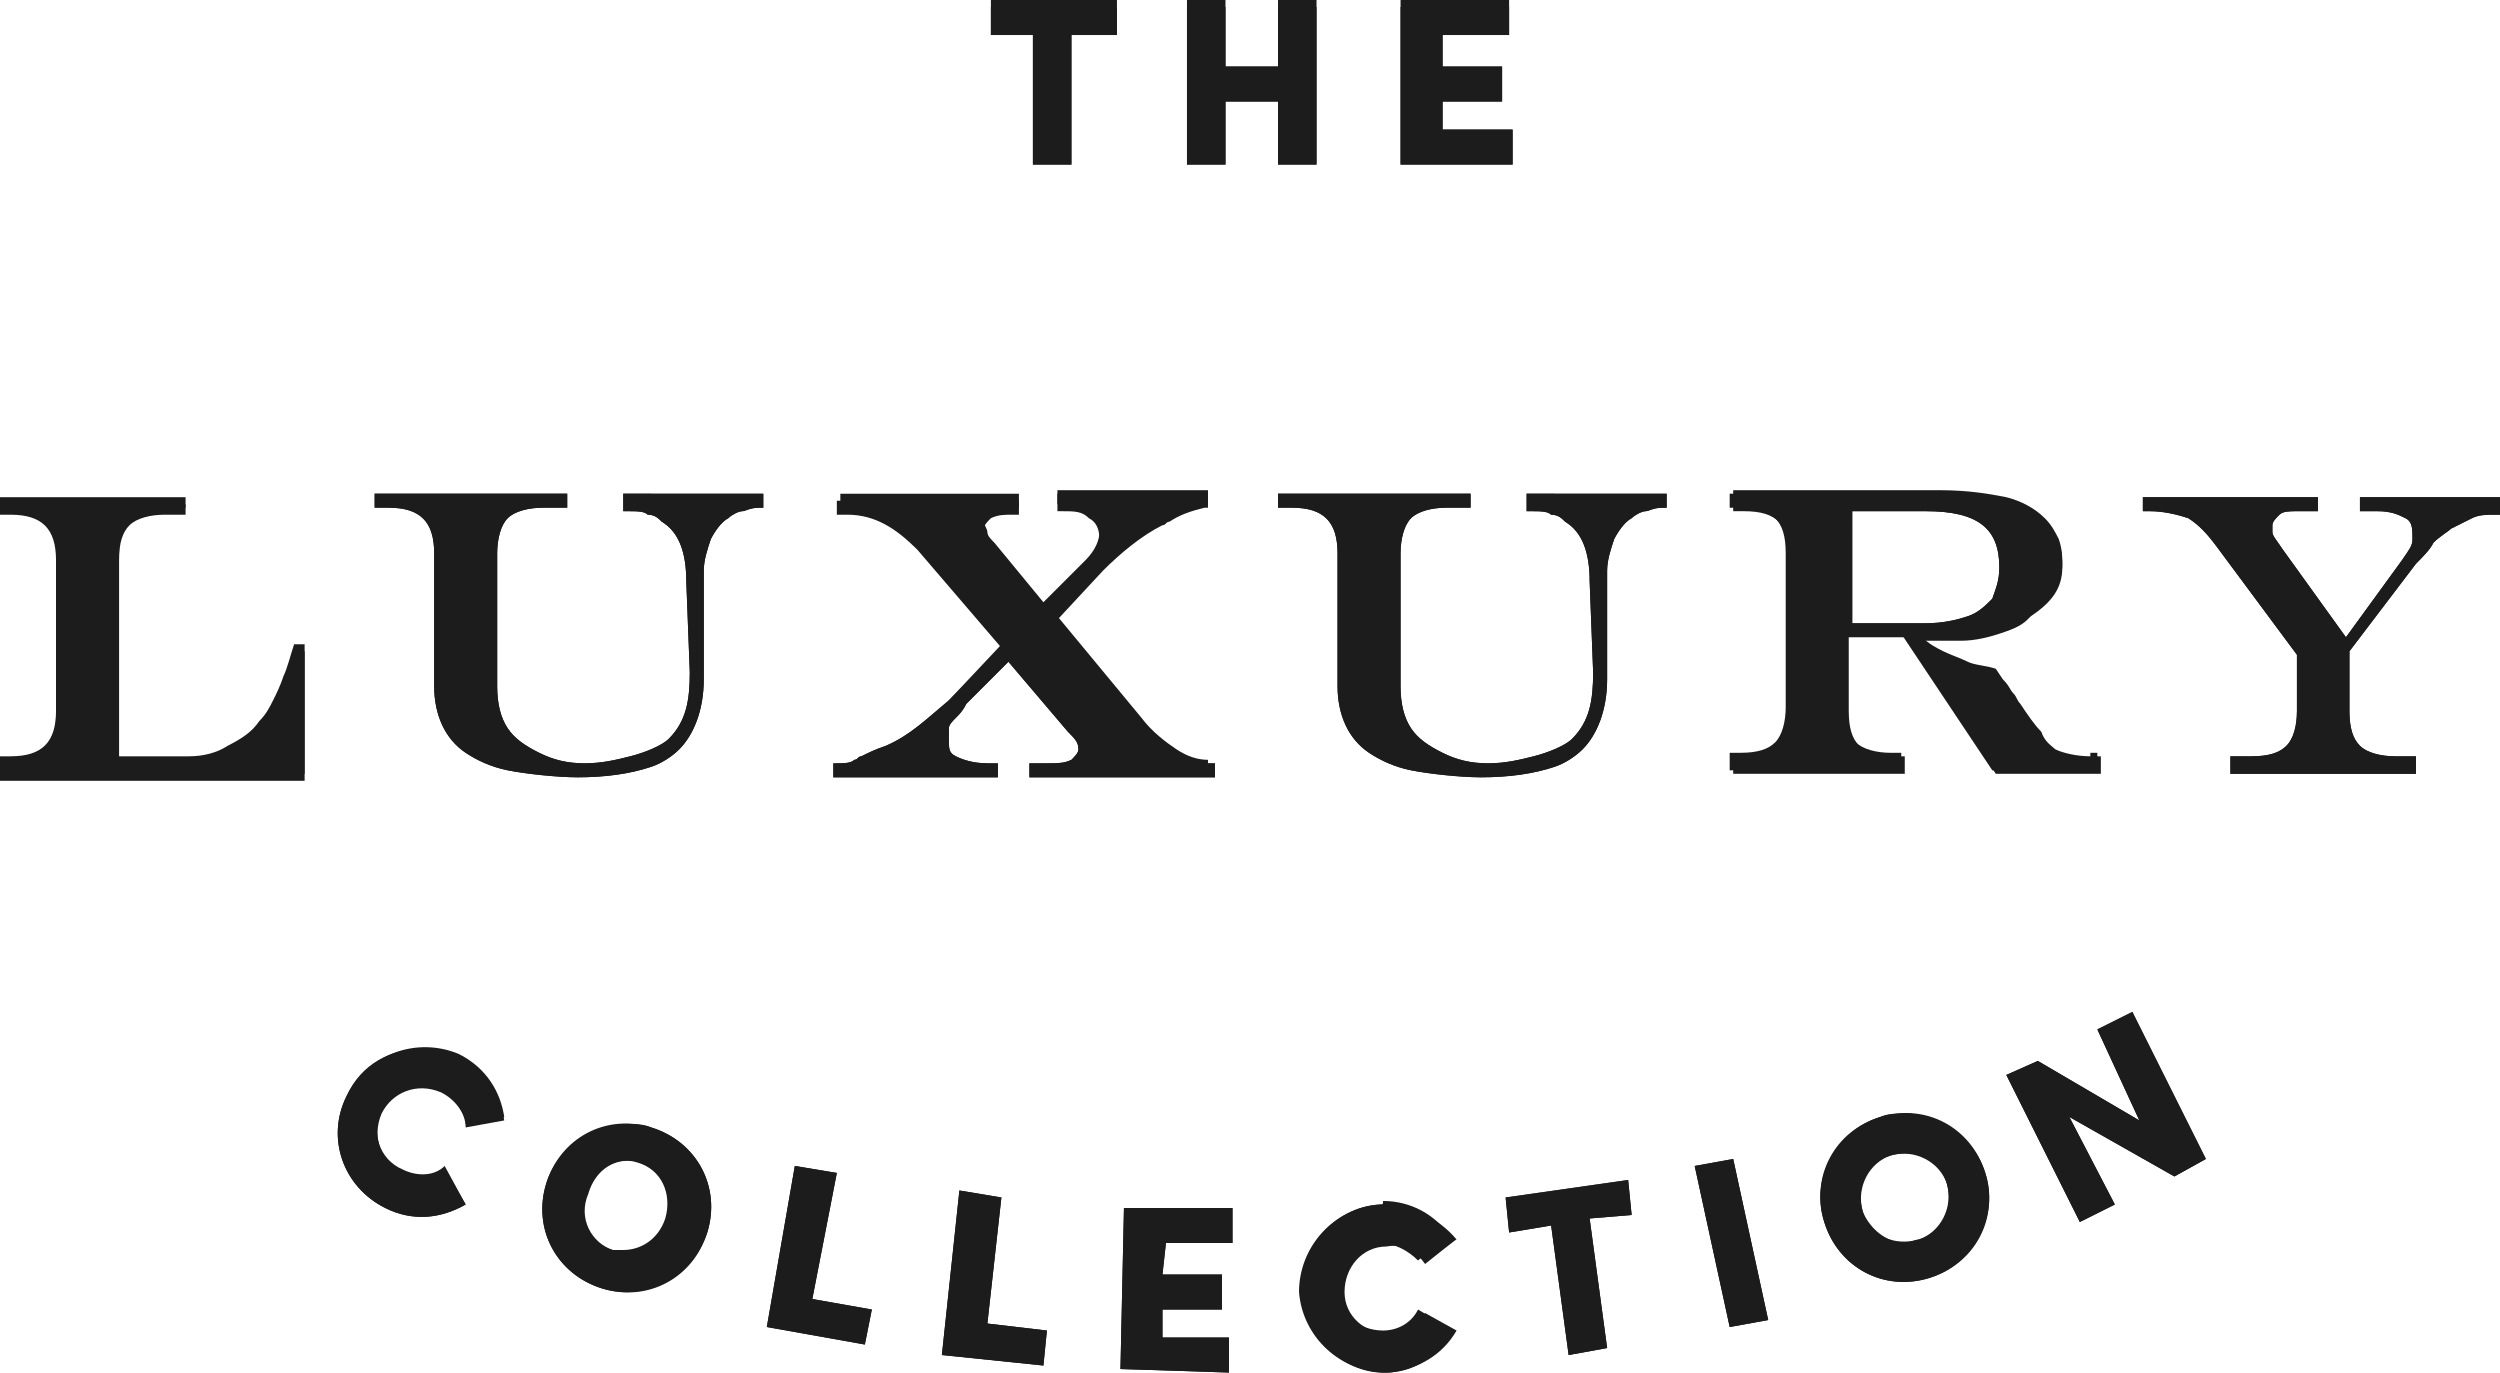 <svg id="Layer_1" xmlns="http://www.w3.org/2000/svg" xmlns:xlink="http://www.w3.org/1999/xlink" viewBox="0 0 71.4 39.2"><style>.st4{fill:#1c1c1c}</style><defs><rect id="SVGID_1_" width="71.4" height="39.2"/></defs><clipPath id="SVGID_2_"><use xlink:href="#SVGID_1_" overflow="visible"/></clipPath><path d="M13.3,34.4c-0.7,0.4-1.5,0.5-2.3,0.1c-1.2-0.6-1.7-2-1.1-3.2c0.6-1.2,2-1.7,3.2-1.2c0.8,0.4,1.2,1.1,1.3,1.8 c0.1,0-1.1,0.2-1.1,0.2c0-0.4-0.3-0.8-0.7-1c-0.6-0.3-1.4,0-1.7,0.6c-0.3,0.6-0.1,1.4,0.6,1.7c0.4,0.2,0.9,0.2,1.2-0.1L13.3,34.4z" clip-path="url(#SVGID_2_)" fill="#1c1c1c"/><defs><path id="SVGID_3_" d="M14.4,32C14.4,32,14.4,32,14.4,32C14.4,32,14.4,32,14.4,32C14.4,32,14.4,32,14.4,32 M9.9,31.3 c-0.6,1.2-0.1,2.6,1.1,3.2c0.8,0.4,1.6,0.3,2.3-0.1l-0.6-1c-0.4,0.2-0.8,0.3-1.2,0.1c-0.6-0.3-0.9-1-0.6-1.7 c0.3-0.6,1-0.9,1.7-0.6c0.4,0.2,0.7,0.6,0.7,1c0,0,1.1-0.2,1.1-0.2c-0.1-0.8-0.6-1.5-1.3-1.8c-0.3-0.2-0.7-0.2-1-0.2 C11.2,29.9,10.3,30.4,9.9,31.3"/></defs><clipPath id="SVGID_4_"><use xlink:href="#SVGID_3_" overflow="visible"/></clipPath><rect x="-635" y="-2398.7" width="3676.6" height="6069.7" clip-path="url(#SVGID_4_)" fill="#1c1c1c"/><defs><rect id="SVGID_5_" width="71.4" height="39.2"/></defs><clipPath id="SVGID_6_"><use xlink:href="#SVGID_5_" overflow="visible"/></clipPath><path d="M17.5,35.7c0.7,0.2,1.4-0.2,1.6-0.9c0.2-0.7-0.2-1.4-0.8-1.6c-0.7-0.2-1.3,0.2-1.5,0.9 C16.5,34.8,16.9,35.5,17.5,35.7 M18.6,32.2c1.3,0.4,2,1.7,1.6,3c-0.4,1.3-1.7,2-3,1.6c-1.3-0.4-2-1.7-1.6-3 C16,32.5,17.3,31.8,18.6,32.2" clip-path="url(#SVGID_6_)" fill="#1c1c1c"/><defs><path id="SVGID_7_" d="M17.5,35.7c-0.7-0.2-1-0.9-0.8-1.6c0.2-0.7,0.9-1.1,1.5-0.9c0.7,0.2,1,0.9,0.8,1.6 c-0.2,0.6-0.7,0.9-1.2,0.9C17.8,35.7,17.6,35.7,17.5,35.7 M15.6,33.8c-0.4,1.3,0.3,2.6,1.6,3c1.3,0.4,2.6-0.4,3-1.6 c0.4-1.3-0.3-2.6-1.6-3c-0.2-0.1-0.5-0.1-0.7-0.1C16.9,32.1,15.9,32.8,15.6,33.8"/></defs><clipPath id="SVGID_8_"><use xlink:href="#SVGID_7_" overflow="visible"/></clipPath><rect x="-635" y="-2398.7" width="3676.6" height="6069.7" clip-path="url(#SVGID_8_)" fill="#1c1c1c"/><polygon class="st4" points="21.9,37.9 24.7,38.4 24.9,37.4 23.2,37.1 23.9,33.5 22.7,33.3"/><polygon class="st4" points="21.9,37.9 24.7,38.4 24.9,37.4 23.2,37.1 23.9,33.5 22.7,33.3"/><polygon class="st4" points="26.9,38.7 29.8,39 29.9,38 28.2,37.8 28.6,34.2 27.4,34"/><polygon class="st4" points="26.9,38.7 29.8,39 29.9,38 28.2,37.8 28.6,34.2 27.4,34"/><polygon class="st4" points="32,39.1 35.1,39.2 35.1,38.2 33.2,38.2 33.2,37.4 34.9,37.4 34.9,36.4 33.2,36.4 33.3,35.5 35.2,35.5 35.2,34.5 32.1,34.5"/><polygon class="st4" points="32,39.1 35.1,39.2 35.1,38.2 33.2,38.2 33.2,37.4 34.9,37.4 34.9,36.4 33.2,36.4 33.3,35.5 35.2,35.5 35.2,34.5 32.1,34.5"/><defs><rect id="SVGID_9_" width="71.4" height="39.2"/></defs><clipPath id="SVGID_10_"><use xlink:href="#SVGID_9_" overflow="visible"/></clipPath><path d="M41.6,38c-0.4,0.7-1.1,1.1-1.9,1.2c-1.3,0.1-2.4-1-2.5-2.3c-0.1-1.3,1-2.5,2.3-2.5c0.8,0,1.6,0.4,2.1,1 c0.1-0.1-0.9,0.7-0.9,0.7c-0.2-0.3-0.6-0.6-1.1-0.5c-0.7,0-1.2,0.6-1.2,1.3c0,0.7,0.6,1.2,1.3,1.2c0.4,0,0.8-0.3,1-0.6L41.6,38z" clip-path="url(#SVGID_10_)" fill="#1c1c1c"/><defs><path id="SVGID_11_" d="M41.5,35.3L41.5,35.3C41.5,35.3,41.5,35.3,41.5,35.3C41.5,35.3,41.5,35.3,41.5,35.3 M41.5,35.3L41.5,35.3 L41.5,35.3 M39.4,34.4c-1.3,0.1-2.3,1.2-2.3,2.5c0.1,1.3,1.2,2.3,2.5,2.3c0.8,0,1.5-0.5,1.9-1.2l-1-0.6c-0.2,0.4-0.6,0.6-1,0.6 c-0.7,0-1.3-0.5-1.3-1.2c0-0.7,0.5-1.3,1.2-1.3c0.4,0,0.8,0.2,1.1,0.5c0,0,0.8-0.7,0.9-0.7c-0.4-0.6-1.1-1-1.9-1 C39.5,34.4,39.5,34.4,39.4,34.4"/></defs><clipPath id="SVGID_12_"><use xlink:href="#SVGID_11_" overflow="visible"/></clipPath><rect x="-635" y="-2398.7" width="3676.6" height="6069.7" clip-path="url(#SVGID_12_)" fill="#1c1c1c"/><polygon class="st4" points="43,34.2 43.1,35.2 44.3,35 44.8,38.7 45.9,38.5 45.4,34.8 46.6,34.7 46.5,33.7"/><polygon class="st4" points="43,34.2 43.1,35.2 44.3,35 44.8,38.7 45.9,38.5 45.4,34.8 46.6,34.7 46.5,33.7"/><polygon class="st4" points="48.4,33.3 49.5,33.1 50.5,37.7 49.4,37.9"/><polygon class="st4" points="48.4,33.3 49.4,37.9 50.5,37.7 49.5,33.1"/><defs><rect id="SVGID_13_" width="71.4" height="39.2"/></defs><clipPath id="SVGID_14_"><use xlink:href="#SVGID_13_" overflow="visible"/></clipPath><path d="M54.8,35.4c0.7-0.2,1-0.9,0.8-1.6c-0.2-0.7-0.9-1-1.6-0.8c-0.7,0.2-1,0.9-0.8,1.6 C53.4,35.3,54.1,35.6,54.8,35.4 M53.7,31.9c1.3-0.4,2.6,0.3,3,1.6c0.4,1.3-0.3,2.6-1.6,3c-1.3,0.4-2.6-0.3-3-1.6 C51.7,33.7,52.4,32.3,53.7,31.9" clip-path="url(#SVGID_14_)" fill="#1c1c1c"/><defs><path id="SVGID_15_" d="M53.2,34.6C53,33.9,53.4,33.2,54,33c0.7-0.2,1.4,0.2,1.6,0.8c0.2,0.7-0.2,1.4-0.8,1.6 c-0.1,0-0.3,0.1-0.4,0.1C53.9,35.5,53.4,35.1,53.2,34.6 M53.7,31.9c-1.3,0.4-2,1.7-1.6,3c0.4,1.3,1.7,2,3,1.6c1.3-0.4,2-1.8,1.6-3 c-0.3-1-1.3-1.7-2.3-1.7C54.2,31.8,53.9,31.8,53.7,31.9"/></defs><clipPath id="SVGID_16_"><use xlink:href="#SVGID_15_" overflow="visible"/></clipPath><rect x="-635" y="-2398.7" width="3676.6" height="6069.7" clip-path="url(#SVGID_16_)" fill="#1c1c1c"/><polygon class="st4" points="63,33.1 62.1,33.6 59.1,31.9 60.4,34.4 59.4,34.9 57.3,30.7 58.2,30.3 61.1,32 59.9,29.4 60.9,28.9"/><polygon class="st4" points="59.9,29.4 61.1,32 58.2,30.3 57.3,30.7 59.4,34.9 60.4,34.4 59.1,31.9 62.1,33.6 63,33.1 60.9,28.9"/><defs><rect id="SVGID_17_" width="71.4" height="39.2"/></defs><clipPath id="SVGID_18_"><use xlink:href="#SVGID_17_" overflow="visible"/></clipPath><path d="M8.4,18.5L8.4,18.5c-0.1,0.4-0.2,0.7-0.3,1c-0.1,0.3-0.2,0.5-0.3,0.7c-0.1,0.2-0.2,0.4-0.4,0.6 c-0.2,0.3-0.5,0.5-0.9,0.7c-0.3,0.2-0.7,0.3-1.1,0.3H3.4v-5.8c0-0.5,0.1-0.8,0.3-1c0.2-0.2,0.6-0.3,1-0.3h0.6v-0.3H0v0.3h0.3 c0.9,0,1.3,0.4,1.3,1.3v4.5c0,0.9-0.4,1.3-1.3,1.3H0l0,0.5h8.7v-3.7H8.4z" clip-path="url(#SVGID_18_)" fill="#1c1c1c"/><g><defs><path id="SVGID_19_" d="M0,14.2v0.3h0.3c0.9,0,1.3,0.4,1.3,1.3v4.5c0,0.9-0.4,1.3-1.3,1.3H0l0,0.5h8.7v-3.7H8.4l0,0 c-0.1,0.3-0.2,0.7-0.3,0.9c-0.1,0.3-0.2,0.5-0.3,0.7c-0.1,0.2-0.2,0.4-0.4,0.6c-0.2,0.3-0.5,0.5-0.9,0.7c-0.3,0.2-0.7,0.3-1.1,0.3 H3.4v-5.8c0-0.5,0.1-0.8,0.3-1c0.2-0.2,0.6-0.3,1-0.3h0.6v-0.3H0z"/></defs><clipPath id="SVGID_20_"><use xlink:href="#SVGID_19_" overflow="visible"/></clipPath><rect x="-635" y="-2398.7" width="3676.6" height="6069.7" clip-path="url(#SVGID_20_)" fill="#1c1c1c"/></g><g><defs><rect id="SVGID_21_" width="71.4" height="39.2"/></defs><clipPath id="SVGID_22_"><use xlink:href="#SVGID_21_" overflow="visible"/></clipPath><path d="M17.8,14.2v0.4l0.1,0c0.3,0,0.5,0,0.6,0.1c0.2,0,0.3,0.1,0.4,0.2c0.5,0.3,0.7,0.9,0.7,1.7l0.1,2.6 c0,0.8-0.1,1.4-0.6,1.9c-0.2,0.2-0.7,0.4-1.1,0.5c-0.4,0.1-0.8,0.2-1.3,0.2c-0.5,0-0.9-0.1-1.3-0.3c-0.4-0.2-0.7-0.4-0.9-0.7 c-0.2-0.3-0.3-0.7-0.3-1.2v-3.8c0-0.4,0.1-0.8,0.3-1c0.2-0.2,0.6-0.3,1-0.3h0.7v-0.4h-5.5v0.4h0.4c0.9,0,1.3,0.4,1.3,1.3v3.8 c0,0.8,0.3,1.5,0.9,1.9c0.3,0.2,0.7,0.4,1.2,0.5c0.5,0.1,1.4,0.2,2,0.2c0.8,0,1.5-0.1,2.1-0.3c0.3-0.1,0.6-0.3,0.8-0.5 c0.4-0.4,0.7-1.1,0.7-2v-3.1c0-0.3,0.1-0.6,0.2-0.9c0.1-0.2,0.3-0.5,0.5-0.6c0.1-0.1,0.3-0.2,0.4-0.2c0.1,0,0.2-0.1,0.5-0.1l0.1,0 v-0.4H17.8z" clip-path="url(#SVGID_22_)" fill="#1c1c1c"/></g><g><defs><path id="SVGID_23_" d="M17.8,14.2v0.4l0.1,0c0.3,0,0.5,0,0.6,0.1c0.2,0,0.3,0.1,0.4,0.2c0.5,0.3,0.7,0.9,0.7,1.7l0.1,2.6 c0,0.8-0.1,1.4-0.6,1.9c-0.2,0.2-0.7,0.4-1.1,0.5c-0.4,0.1-0.8,0.2-1.3,0.2c-0.5,0-0.9-0.1-1.3-0.3c-0.4-0.2-0.7-0.4-0.9-0.7 c-0.2-0.3-0.3-0.7-0.3-1.2v-3.8c0-0.4,0.1-0.8,0.3-1c0.2-0.2,0.6-0.3,1-0.3h0.7v-0.4h-5.5v0.4h0.4c0.9,0,1.3,0.4,1.3,1.3v3.8 c0,0.8,0.3,1.5,0.9,1.9c0.3,0.2,0.7,0.4,1.2,0.5c0.5,0.1,1.4,0.2,2,0.2c0.8,0,1.5-0.1,2.1-0.3c0.3-0.1,0.6-0.3,0.8-0.5 c0.4-0.4,0.7-1.1,0.7-2v-3.1c0-0.3,0.1-0.6,0.2-0.9c0.1-0.2,0.3-0.5,0.5-0.6c0.1-0.1,0.3-0.2,0.4-0.2c0.1,0,0.2-0.1,0.5-0.1l0.1,0 v-0.4H17.8z"/></defs><clipPath id="SVGID_24_"><use xlink:href="#SVGID_23_" overflow="visible"/></clipPath><rect x="-635" y="-2398.7" width="3676.6" height="6069.7" clip-path="url(#SVGID_24_)" fill="#1c1c1c"/></g><g><defs><rect id="SVGID_25_" width="71.4" height="39.2"/></defs><clipPath id="SVGID_26_"><use xlink:href="#SVGID_25_" overflow="visible"/></clipPath><path d="M34.5,21.7c-0.3,0-0.6-0.1-0.9-0.3c-0.3-0.2-0.7-0.5-1-0.9l-2.4-2.9l1.3-1.4c0.5-0.5,1.1-1,1.7-1.3 c0.1,0,0.1-0.1,0.2-0.1c0.3-0.2,0.6-0.3,1-0.4l0.1,0v-0.4h-4.3v0.4l0.1,0c0.4,0,0.6,0,0.8,0.2c0.2,0.1,0.3,0.3,0.3,0.6 c0,0.2-0.1,0.5-0.4,0.8l-1.2,1.2l-1.4-1.7c-0.1-0.1-0.2-0.2-0.2-0.3c0-0.1-0.1-0.2-0.1-0.3c0-0.1,0.1-0.2,0.2-0.3 c0.2-0.1,0.4-0.1,0.6-0.1h0.2v-0.4h-5.1v0.4h0.3c0.8,0,1.4,0.3,2,1l2.4,2.8L27.1,20c-0.6,0.5-1.1,1-1.8,1.3 c-0.3,0.1-0.5,0.2-0.7,0.3c-0.1,0-0.1,0.1-0.2,0.1c-0.1,0.1-0.3,0.1-0.5,0.1l-0.1,0v0.4h4.7v-0.4h-0.3c-0.4,0-0.7-0.1-0.9-0.2 c-0.2-0.1-0.2-0.2-0.2-0.5c0-0.1,0-0.2,0-0.3c0-0.1,0.1-0.2,0.2-0.3c0.1-0.1,0.2-0.2,0.3-0.4l1.2-1.2l1.7,2 c0.2,0.2,0.3,0.3,0.3,0.5c0,0.1-0.1,0.2-0.2,0.3c-0.2,0.1-0.4,0.1-0.7,0.1h-0.5v0.4h5.3v-0.4H34.5z" clip-path="url(#SVGID_26_)" fill="#1c1c1c"/></g><g><defs><path id="SVGID_27_" d="M30.2,14.2v0.4l0.1,0c0.4,0,0.6,0,0.8,0.2c0.2,0.1,0.3,0.3,0.3,0.6c0,0.2-0.1,0.5-0.4,0.8l-1.2,1.2 l-1.4-1.7c-0.1-0.1-0.2-0.2-0.2-0.3c0-0.1-0.1-0.2-0.1-0.3c0-0.1,0.1-0.2,0.2-0.3c0.2-0.1,0.4-0.1,0.6-0.1h0.2v-0.4h-5.2v0.4h0.3 c0.8,0,1.4,0.4,2,1l2.4,2.8L27.1,20c-0.6,0.5-1.1,1-1.8,1.3c-0.3,0.1-0.5,0.2-0.7,0.3c-0.1,0-0.1,0.1-0.2,0.1 c-0.1,0.1-0.3,0.1-0.5,0.1l-0.1,0v0.4h4.7v-0.4h-0.3c-0.4,0-0.7-0.1-0.9-0.2c-0.2-0.1-0.2-0.2-0.2-0.5c0-0.1,0-0.2,0-0.3 c0-0.1,0.1-0.2,0.2-0.3c0.1-0.1,0.2-0.2,0.3-0.4l1.2-1.2l1.7,2c0.2,0.2,0.3,0.3,0.3,0.5c0,0.1-0.1,0.2-0.2,0.3 c-0.2,0.1-0.4,0.1-0.7,0.1h-0.5v0.4h5.3v-0.4h-0.2c-0.3,0-0.6-0.1-0.9-0.3c-0.3-0.2-0.7-0.5-1-0.9l-2.4-2.9l1.3-1.4 c0.5-0.5,1.1-1,1.7-1.3c0.1,0,0.1-0.1,0.2-0.1c0.3-0.2,0.6-0.3,1-0.4l0.1,0v-0.4H30.2z"/></defs><clipPath id="SVGID_28_"><use xlink:href="#SVGID_27_" overflow="visible"/></clipPath><rect x="-635" y="-2398.7" width="3676.6" height="6069.7" clip-path="url(#SVGID_28_)" fill="#1c1c1c"/></g><g><defs><rect id="SVGID_29_" width="71.4" height="39.2"/></defs><clipPath id="SVGID_30_"><use xlink:href="#SVGID_29_" overflow="visible"/></clipPath><path d="M59.7,21.7c-0.4,0-0.8-0.1-1-0.2c-0.1-0.1-0.3-0.2-0.4-0.5c-0.2-0.2-0.4-0.5-0.6-0.8 c-0.1-0.1-0.1-0.2-0.2-0.3c-0.1-0.1-0.1-0.2-0.3-0.4l-0.2-0.3l0,0c-0.3-0.1-0.6-0.1-0.8-0.2c-0.2-0.1-0.5-0.2-0.7-0.3 c-0.2-0.1-0.4-0.2-0.6-0.4c0.5,0,0.9,0,1.1,0c0.4,0,0.8-0.1,1.1-0.2c0.3-0.1,0.6-0.2,0.8-0.4l0.1-0.1c0.6-0.4,0.9-0.8,0.9-1.4 c0-0.2,0-0.4-0.1-0.7c-0.1-0.2-0.2-0.4-0.4-0.6c-0.3-0.3-0.7-0.5-1.1-0.6c-0.5-0.1-1.1-0.2-1.9-0.2h-6v0.4h0.3c0.5,0,0.8,0.1,1,0.3 c0.2,0.2,0.3,0.5,0.3,1v4.4c0,0.4-0.1,0.8-0.3,1c-0.2,0.2-0.5,0.3-1,0.3h-0.3v0.5h4.9v-0.5h-0.3c-0.4,0-0.8-0.1-1-0.3 c-0.2-0.2-0.3-0.5-0.3-1v-2.1h1.6l2.6,3.9l0,0h3v-0.5H59.7z M56.2,17.6c-0.3,0.1-0.7,0.2-1.2,0.2h-2.1v-3.2H55 c1.5,0,2.1,0.5,2.1,1.6c0,0.4-0.1,0.6-0.2,0.9C56.7,17.3,56.5,17.5,56.2,17.6" clip-path="url(#SVGID_30_)" fill="#1c1c1c"/></g><g><defs><path id="SVGID_31_" d="M52.8,14.6H55c1.5,0,2.1,0.5,2.1,1.6c0,0.4-0.1,0.6-0.2,0.9c-0.2,0.2-0.4,0.4-0.7,0.5 c-0.3,0.1-0.7,0.2-1.2,0.2h-2.1V14.6z M49.5,14.2v0.4h0.3c0.5,0,0.8,0.1,1,0.3c0.2,0.2,0.3,0.5,0.3,1v4.4c0,0.4-0.1,0.8-0.3,1 c-0.2,0.2-0.5,0.3-1,0.3h-0.3v0.5h4.9v-0.5h-0.3c-0.4,0-0.8-0.1-1-0.3c-0.2-0.2-0.3-0.5-0.3-1v-2.1h1.6l2.6,3.9l0,0h3v-0.5h-0.3 c-0.4,0-0.8-0.1-1-0.2c-0.1-0.1-0.3-0.2-0.4-0.5c-0.2-0.2-0.4-0.5-0.6-0.8c-0.1-0.1-0.1-0.2-0.2-0.3c-0.1-0.1-0.1-0.2-0.3-0.4 l-0.2-0.3l0,0c-0.3-0.1-0.6-0.1-0.8-0.2c-0.2-0.1-0.5-0.2-0.7-0.3c-0.2-0.1-0.4-0.2-0.6-0.4c0.5,0,0.9,0,1.1,0 c0.4,0,0.8-0.1,1.1-0.2c0.3-0.1,0.6-0.2,0.8-0.4l0.1-0.1c0.6-0.4,0.9-0.8,0.9-1.4c0-0.2,0-0.4-0.1-0.7c-0.1-0.2-0.2-0.4-0.4-0.6 c-0.3-0.3-0.7-0.5-1.1-0.6c-0.5-0.1-1.1-0.2-1.9-0.2H49.5z"/></defs><clipPath id="SVGID_32_"><use xlink:href="#SVGID_31_" overflow="visible"/></clipPath><rect x="-635" y="-2398.7" width="3676.6" height="6069.7" clip-path="url(#SVGID_32_)" fill="#1c1c1c"/></g><g><defs><rect id="SVGID_33_" width="71.4" height="39.2"/></defs><clipPath id="SVGID_34_"><use xlink:href="#SVGID_33_" overflow="visible"/></clipPath><path d="M67.4,14.2v0.4h0.5c0.4,0,0.6,0.1,0.8,0.2c0.2,0.1,0.2,0.3,0.2,0.6c0,0.2-0.1,0.3-0.3,0.6l-1.6,2.2l-1.8-2.5 c-0.2-0.3-0.3-0.4-0.3-0.5c0-0.1,0-0.1,0-0.2c0-0.1,0.1-0.2,0.2-0.3c0.1-0.1,0.3-0.1,0.5-0.1h0.6v-0.4h-5v0.4h0.2 c0.4,0,0.8,0.1,1.1,0.2c0.3,0.2,0.5,0.4,0.8,0.8l2.3,3.1v1.6c0,0.4-0.1,0.8-0.3,1c-0.2,0.2-0.5,0.3-1,0.3h-0.6v0.5H69v-0.5h-0.6 c-0.4,0-0.8-0.1-1-0.3c-0.2-0.2-0.3-0.5-0.3-1v-1.7l1.9-2.5c0.2-0.2,0.4-0.4,0.5-0.6c0.2-0.2,0.4-0.3,0.5-0.4 c0.2-0.1,0.4-0.2,0.6-0.3c0.2-0.1,0.4-0.1,0.7-0.1l0.1,0v-0.5H67.4z" clip-path="url(#SVGID_34_)" fill="#1c1c1c"/></g><g><defs><path id="SVGID_35_" d="M67.4,14.2v0.4h0.5c0.4,0,0.6,0.1,0.8,0.2c0.2,0.1,0.2,0.3,0.2,0.6c0,0.2-0.1,0.3-0.3,0.6l-1.6,2.2 l-1.8-2.5c-0.2-0.3-0.3-0.4-0.3-0.5c0-0.1,0-0.1,0-0.2c0-0.1,0.1-0.2,0.2-0.3c0.1-0.1,0.3-0.1,0.5-0.1h0.6v-0.4h-5v0.4h0.2 c0.4,0,0.8,0.1,1.1,0.2c0.3,0.2,0.5,0.4,0.8,0.8l2.3,3.1v1.6c0,0.5-0.1,0.8-0.3,1c-0.2,0.2-0.5,0.3-1,0.3h-0.6v0.5H69v-0.5h-0.6 c-0.4,0-0.8-0.1-1-0.3c-0.2-0.2-0.3-0.5-0.3-1v-1.7l1.9-2.5c0.2-0.2,0.4-0.4,0.5-0.6c0.2-0.2,0.4-0.3,0.5-0.4 c0.2-0.1,0.4-0.2,0.6-0.3c0.2-0.1,0.4-0.1,0.7-0.1l0.1,0v-0.5H67.4z"/></defs><clipPath id="SVGID_36_"><use xlink:href="#SVGID_35_" overflow="visible"/></clipPath><rect x="-635" y="-2398.7" width="3676.6" height="6069.7" clip-path="url(#SVGID_36_)" fill="#1c1c1c"/></g><g><defs><rect id="SVGID_37_" width="71.4" height="39.2"/></defs><clipPath id="SVGID_38_"><use xlink:href="#SVGID_37_" overflow="visible"/></clipPath><path d="M43.6,14.2v0.4l0.1,0c0.3,0,0.5,0,0.6,0.1c0.2,0,0.3,0.1,0.4,0.2c0.5,0.3,0.7,0.9,0.7,1.7l0.1,2.6 c0,0.8-0.1,1.4-0.6,1.9c-0.2,0.2-0.7,0.4-1.1,0.5c-0.4,0.1-0.8,0.2-1.3,0.2c-0.5,0-0.9-0.1-1.3-0.3c-0.4-0.2-0.7-0.4-0.9-0.7 c-0.2-0.3-0.3-0.7-0.3-1.2v-3.8c0-0.4,0.1-0.8,0.3-1c0.2-0.2,0.6-0.3,1-0.3h0.7v-0.4h-5.5v0.4h0.4c0.9,0,1.3,0.4,1.3,1.3v3.8 c0,0.8,0.3,1.5,0.9,1.9c0.3,0.2,0.7,0.4,1.2,0.5c0.5,0.1,1.4,0.2,2,0.2c0.8,0,1.5-0.1,2.1-0.3c0.3-0.1,0.6-0.3,0.8-0.5 c0.4-0.4,0.7-1.1,0.7-2v-3.1c0-0.3,0.1-0.6,0.2-0.9c0.1-0.2,0.3-0.5,0.5-0.6c0.1-0.1,0.3-0.2,0.4-0.2c0.1,0,0.2-0.1,0.5-0.1l0.1,0 v-0.4H43.6z" clip-path="url(#SVGID_38_)" fill="#1c1c1c"/></g><g><defs><path id="SVGID_39_" d="M43.6,14.2v0.4l0.1,0c0.3,0,0.5,0,0.6,0.1c0.2,0,0.3,0.1,0.4,0.2c0.5,0.3,0.7,0.9,0.7,1.7l0.1,2.6 c0,0.8-0.1,1.4-0.6,1.9c-0.2,0.2-0.7,0.4-1.1,0.5c-0.4,0.1-0.8,0.2-1.3,0.2c-0.5,0-0.9-0.1-1.3-0.3c-0.4-0.2-0.7-0.4-0.9-0.7 c-0.2-0.3-0.3-0.7-0.3-1.2v-3.8c0-0.4,0.1-0.8,0.3-1c0.2-0.2,0.6-0.3,1-0.3h0.7v-0.4h-5.5v0.4h0.4c0.9,0,1.3,0.4,1.3,1.3v3.8 c0,0.8,0.3,1.5,0.9,1.9c0.3,0.2,0.7,0.4,1.2,0.5c0.5,0.1,1.4,0.2,2,0.2c0.8,0,1.5-0.1,2.1-0.3c0.3-0.1,0.6-0.3,0.8-0.5 c0.4-0.4,0.7-1.1,0.7-2v-3.1c0-0.3,0.1-0.6,0.2-0.9c0.1-0.2,0.3-0.5,0.5-0.6c0.1-0.1,0.3-0.2,0.4-0.2c0.1,0,0.2-0.1,0.5-0.1l0.1,0 v-0.4H43.6z"/></defs><clipPath id="SVGID_40_"><use xlink:href="#SVGID_39_" overflow="visible"/></clipPath><rect x="-635" y="-2398.7" width="3676.6" height="6069.7" clip-path="url(#SVGID_40_)" fill="#1c1c1c"/></g><polygon class="st4" points="28.3,0 28.3,1 29.5,1 29.5,4.7 30.6,4.7 30.6,1 31.9,1 31.9,0"/><polygon class="st4" points="28.3,0.2 28.3,1 29.5,1 29.5,4.7 30.6,4.7 30.6,1 31.9,1 31.9,0.2"/><polygon class="st4" points="36.5,0 36.5,1.9 35,1.9 35,0 33.9,0 33.9,4.7 35,4.7 35,2.9 36.5,2.9 36.5,4.7 37.6,4.7 37.6,0"/><polygon class="st4" points="36.5,0.2 36.5,1.9 35,1.9 35,0.2 33.9,0.2 33.9,4.7 35,4.7 35,2.9 36.5,2.9 36.5,4.7 37.6,4.7 37.6,0.2"/><polygon class="st4" points="40,0 40,4.7 43.2,4.7 43.2,3.7 41.2,3.7 41.2,2.9 42.9,2.9 42.9,1.9 41.2,1.9 41.2,1 43.1,1 43.1,0"/><polygon class="st4" points="40,0.2 40,4.7 43.2,4.7 43.2,3.7 41.2,3.7 41.2,2.9 42.9,2.9 42.9,1.9 41.2,1.9 41.2,1 43.1,1 43.1,0.2"/></svg>